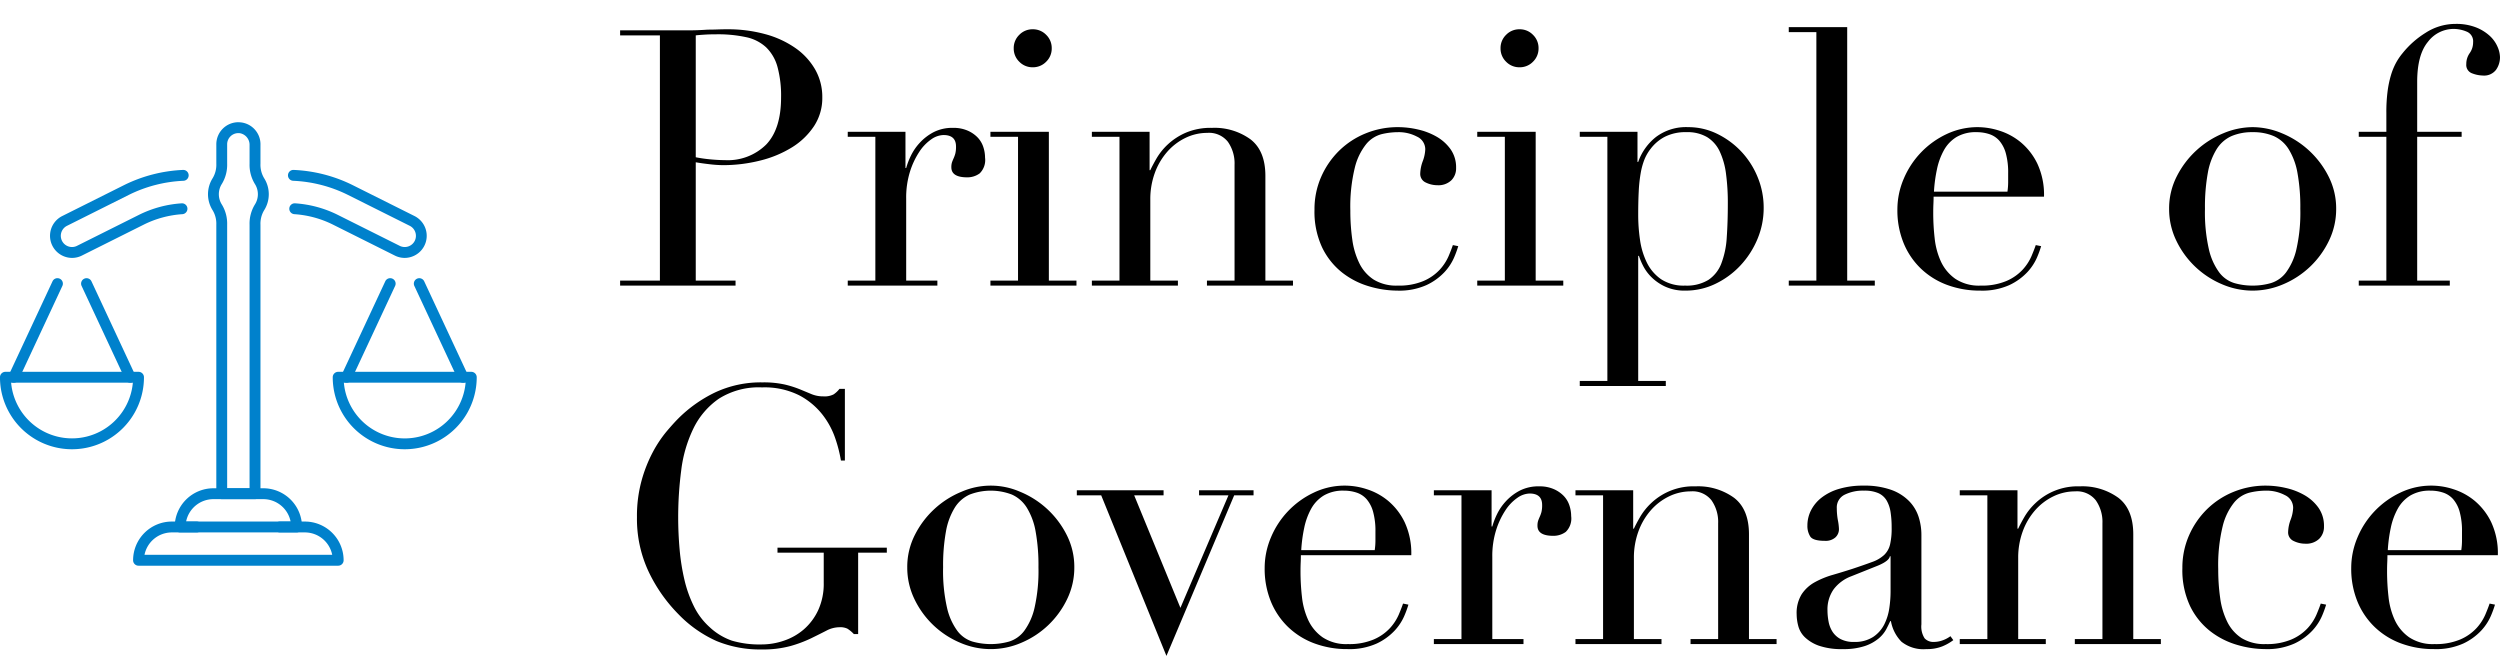 <svg xmlns="http://www.w3.org/2000/svg" width="418.431" height="112.541" viewBox="0 0 418.431 112.541"><g transform="translate(-342.01 0.801)"><path d="M14.46-21.48a23.872,23.872,0,0,0,2.52.36q1.32.12,2.34.12a9.122,9.122,0,0,0,6.93-2.61q2.49-2.61,2.49-7.89a18.374,18.374,0,0,0-.6-5.1,7.223,7.223,0,0,0-1.89-3.27,7.065,7.065,0,0,0-3.36-1.71,22.185,22.185,0,0,0-4.95-.48q-1.14,0-2.07.06t-1.41.12ZM1.8-.84H8.46V-41.88H1.8v-.84H13.08q.84,0,1.68-.03t1.68-.09q.84,0,1.65-.03t1.65-.03a23.54,23.54,0,0,1,6.33.81,16.235,16.235,0,0,1,5.04,2.31,11.162,11.162,0,0,1,3.33,3.6,9.264,9.264,0,0,1,1.2,4.68,8.542,8.542,0,0,1-1.38,4.8,11.918,11.918,0,0,1-3.66,3.54,18.525,18.525,0,0,1-5.31,2.22,25.294,25.294,0,0,1-6.33.78,19.9,19.9,0,0,1-2.16-.15q-1.32-.15-2.34-.33V-.84h6.66V0H1.8Zm38.1,0h4.62V-24.9H39.9v-.84h9.66v6.06h.12a12.216,12.216,0,0,1,.78-2.04,8.907,8.907,0,0,1,1.5-2.19,8.543,8.543,0,0,1,2.31-1.77,6.868,6.868,0,0,1,3.27-.72,5.907,5.907,0,0,1,2.4.45,5.185,5.185,0,0,1,1.68,1.14,4.191,4.191,0,0,1,.96,1.59,5.663,5.663,0,0,1,.3,1.8,3.123,3.123,0,0,1-.9,2.64,3.456,3.456,0,0,1-2.1.66q-2.64,0-2.64-1.68a2.6,2.6,0,0,1,.12-.87q.12-.33.27-.66a5.406,5.406,0,0,0,.27-.75,4.609,4.609,0,0,0,.12-1.2q0-1.92-2.1-1.92a3.718,3.718,0,0,0-2.04.72,7.522,7.522,0,0,0-2.01,2.1,13.2,13.2,0,0,0-1.56,3.33,14.534,14.534,0,0,0-.63,4.47V-.84H54.9V0h-15ZM67.68-39.72a3.065,3.065,0,0,1,.93-2.25,3.065,3.065,0,0,1,2.25-.93,3.065,3.065,0,0,1,2.25.93,3.065,3.065,0,0,1,.93,2.25,3.065,3.065,0,0,1-.93,2.25,3.065,3.065,0,0,1-2.25.93,3.065,3.065,0,0,1-2.25-.93A3.065,3.065,0,0,1,67.68-39.72ZM63.78-.84H68.4V-24.9H63.78v-.84h9.78V-.84h4.62V0H63.78Zm16.98,0h4.62V-24.9H80.76v-.84h9.66v6.42h.12q.36-.78,1.05-1.98a10.446,10.446,0,0,1,1.89-2.34,10.658,10.658,0,0,1,3-1.95,10.639,10.639,0,0,1,4.38-.81,10.265,10.265,0,0,1,6.45,1.92q2.49,1.92,2.49,6.12V-.84h4.62V0h-14.4V-.84h4.62V-20.22a6.287,6.287,0,0,0-1.11-3.84,4.009,4.009,0,0,0-3.45-1.5,8.316,8.316,0,0,0-3.66.84,9.616,9.616,0,0,0-3.06,2.34,11.087,11.087,0,0,0-2.07,3.54,12.773,12.773,0,0,0-.75,4.44V-.84h4.62V0H80.76ZM142.08-6.6a17.235,17.235,0,0,1-.69,1.89,8.693,8.693,0,0,1-1.62,2.46,9.823,9.823,0,0,1-3,2.16,11.1,11.1,0,0,1-4.89.93,16.854,16.854,0,0,1-4.74-.72,13.367,13.367,0,0,1-4.5-2.31,11.969,11.969,0,0,1-3.33-4.17,14.131,14.131,0,0,1-1.29-6.36,13.393,13.393,0,0,1,1.11-5.46,13.989,13.989,0,0,1,3-4.38,13.687,13.687,0,0,1,4.44-2.91A14.12,14.12,0,0,1,132-26.52a14.954,14.954,0,0,1,3.33.39,11.239,11.239,0,0,1,3.12,1.2,7.376,7.376,0,0,1,2.34,2.1,5.243,5.243,0,0,1,.93,3.15,2.8,2.8,0,0,1-.81,2.07,3.125,3.125,0,0,1-2.31.81,4.423,4.423,0,0,1-1.95-.45,1.569,1.569,0,0,1-.93-1.53,6.375,6.375,0,0,1,.42-2.04,6.274,6.274,0,0,0,.42-1.98,2.33,2.33,0,0,0-1.38-2.13,6.554,6.554,0,0,0-3.18-.75,11.967,11.967,0,0,0-2.73.33,4.975,4.975,0,0,0-2.58,1.65,10.143,10.143,0,0,0-1.92,3.96,27.407,27.407,0,0,0-.75,7.2,33.956,33.956,0,0,0,.33,4.86,12.8,12.8,0,0,0,1.2,3.99,6.836,6.836,0,0,0,2.4,2.7,7.235,7.235,0,0,0,3.99.99,10.516,10.516,0,0,0,4.35-.78,8.006,8.006,0,0,0,2.7-1.89,8.184,8.184,0,0,0,1.47-2.25q.48-1.14.72-1.86Zm7.08-33.12a3.065,3.065,0,0,1,.93-2.25,3.065,3.065,0,0,1,2.25-.93,3.065,3.065,0,0,1,2.25.93,3.065,3.065,0,0,1,.93,2.25,3.065,3.065,0,0,1-.93,2.25,3.065,3.065,0,0,1-2.25.93,3.065,3.065,0,0,1-2.25-.93A3.065,3.065,0,0,1,149.16-39.72ZM145.26-.84h4.62V-24.9h-4.62v-.84h9.78V-.84h4.62V0h-14.4Zm41.94-12.9a36.751,36.751,0,0,0-.3-4.95,12.6,12.6,0,0,0-1.05-3.75,5.606,5.606,0,0,0-2.1-2.4,6.435,6.435,0,0,0-3.45-.84,7.635,7.635,0,0,0-3.66.78,7.1,7.1,0,0,0-2.34,1.98,7.429,7.429,0,0,0-1.05,1.8,11.615,11.615,0,0,0-.63,2.28,24.208,24.208,0,0,0-.33,3.03q-.09,1.71-.09,4.05a28.845,28.845,0,0,0,.3,4.08,12.639,12.639,0,0,0,1.14,3.81,7.293,7.293,0,0,0,2.37,2.79A6.885,6.885,0,0,0,180.06,0a6.947,6.947,0,0,0,3.9-.96,5.792,5.792,0,0,0,2.16-2.76,14.507,14.507,0,0,0,.9-4.35Q187.2-10.62,187.2-13.74Zm-24.78,29.7h4.62V-24.9h-4.62v-.84h9.66v5.04h.12a9.172,9.172,0,0,1,2.97-4.17,8.353,8.353,0,0,1,5.37-1.65,10.959,10.959,0,0,1,4.86,1.11,13.893,13.893,0,0,1,4.02,2.94,13.864,13.864,0,0,1,2.76,4.29,13.34,13.34,0,0,1,1.02,5.16,13.374,13.374,0,0,1-1.05,5.25,14.793,14.793,0,0,1-2.85,4.41A13.967,13.967,0,0,1,185.13-.3,11.414,11.414,0,0,1,180.12.84a7.8,7.8,0,0,1-3.45-.69,8.176,8.176,0,0,1-2.31-1.62,7.468,7.468,0,0,1-1.38-1.92,11.411,11.411,0,0,1-.66-1.59h-.12V15.96h4.62v.84h-14.4ZM197.4-.84h4.62V-42.42H197.4v-.84h9.78V-.84h4.62V0H197.4ZM234-15.72a11.078,11.078,0,0,0,.12-1.56v-1.5a12.1,12.1,0,0,0-.39-3.36,5.464,5.464,0,0,0-1.08-2.1,3.816,3.816,0,0,0-1.68-1.11,6.7,6.7,0,0,0-2.13-.33,6.333,6.333,0,0,0-3.36.81,5.967,5.967,0,0,0-2.1,2.19,11.281,11.281,0,0,0-1.17,3.18,24.971,24.971,0,0,0-.51,3.78Zm-12.36.84q0,.6-.03,1.23t-.03,1.59a37.526,37.526,0,0,0,.24,4.14,12.435,12.435,0,0,0,1.05,3.9,7.269,7.269,0,0,0,2.4,2.88A7.112,7.112,0,0,0,229.5,0a10.516,10.516,0,0,0,4.35-.78,8.006,8.006,0,0,0,2.7-1.89,8.183,8.183,0,0,0,1.47-2.25q.48-1.14.72-1.86l.9.18a17.231,17.231,0,0,1-.69,1.89,8.693,8.693,0,0,1-1.62,2.46,9.823,9.823,0,0,1-3,2.16,11.1,11.1,0,0,1-4.89.93,15.629,15.629,0,0,1-5.55-.96,12.685,12.685,0,0,1-4.41-2.76,12.472,12.472,0,0,1-2.88-4.29,14.515,14.515,0,0,1-1.02-5.55,13.081,13.081,0,0,1,1.05-5.13,14.5,14.5,0,0,1,2.88-4.41,14.43,14.43,0,0,1,4.29-3.09,12.136,12.136,0,0,1,5.28-1.17,12.1,12.1,0,0,1,3.6.6,10.6,10.6,0,0,1,3.57,1.95,10.716,10.716,0,0,1,2.76,3.57,12.279,12.279,0,0,1,1.11,5.52Zm45.42,2.04a27.794,27.794,0,0,0,.66,6.78,10.427,10.427,0,0,0,1.74,3.87,5.013,5.013,0,0,0,2.52,1.77,10.878,10.878,0,0,0,3.06.42,10.878,10.878,0,0,0,3.06-.42,5.013,5.013,0,0,0,2.52-1.77,10.427,10.427,0,0,0,1.74-3.87,27.792,27.792,0,0,0,.66-6.78,31.817,31.817,0,0,0-.48-6.03,11.3,11.3,0,0,0-1.47-3.96,5.672,5.672,0,0,0-2.49-2.19,8.736,8.736,0,0,0-3.54-.66,8.736,8.736,0,0,0-3.54.66,5.673,5.673,0,0,0-2.49,2.19,11.3,11.3,0,0,0-1.47,3.96A31.819,31.819,0,0,0,267.06-12.84Zm-6,0a11.808,11.808,0,0,1,1.29-5.46,15.17,15.17,0,0,1,3.3-4.35,15.191,15.191,0,0,1,4.5-2.85,12.841,12.841,0,0,1,4.89-1.02,12.841,12.841,0,0,1,4.89,1.02,15.191,15.191,0,0,1,4.5,2.85,15.17,15.17,0,0,1,3.3,4.35,11.808,11.808,0,0,1,1.29,5.46,12.074,12.074,0,0,1-1.2,5.31,14.884,14.884,0,0,1-3.15,4.35A14.954,14.954,0,0,1,280.2-.24,12.981,12.981,0,0,1,275.04.84a12.981,12.981,0,0,1-5.16-1.08,14.954,14.954,0,0,1-4.47-2.94,14.885,14.885,0,0,1-3.15-4.35A12.074,12.074,0,0,1,261.06-12.84Zm31.74,12h4.62V-24.9H292.8v-.84h4.62v-3.18a27.12,27.12,0,0,1,.21-3.63,17.187,17.187,0,0,1,.57-2.7,10.807,10.807,0,0,1,.84-2.04,10.084,10.084,0,0,1,1.08-1.59,15.187,15.187,0,0,1,3.9-3.45A9.2,9.2,0,0,1,309-43.8a9.039,9.039,0,0,1,3.39.57,7.421,7.421,0,0,1,2.31,1.41,5.389,5.389,0,0,1,1.32,1.83,4.608,4.608,0,0,1,.42,1.77,3.629,3.629,0,0,1-.66,2.1,2.5,2.5,0,0,1-2.22.96,5.255,5.255,0,0,1-1.77-.36,1.486,1.486,0,0,1-.99-1.56,3.1,3.1,0,0,1,.57-1.83,3.1,3.1,0,0,0,.57-1.83,1.733,1.733,0,0,0-1.08-1.77,5.72,5.72,0,0,0-2.22-.45,5.4,5.4,0,0,0-4.26,2.16q-1.8,2.16-1.8,6.72v8.34h7.44v.84h-7.44V-.84h5.46V0H292.8ZM46.44,44.7h-4.8V58.32h-.72a5.717,5.717,0,0,0-1.08-.9,2.766,2.766,0,0,0-1.32-.24,4.768,4.768,0,0,0-2.19.57q-1.11.57-2.58,1.29a21.226,21.226,0,0,1-3.45,1.29,17.539,17.539,0,0,1-4.8.57,19.089,19.089,0,0,1-7.56-1.41,20.446,20.446,0,0,1-6.36-4.47A25.911,25.911,0,0,1,6.6,47.94a20.755,20.755,0,0,1-1.98-9.18,22.386,22.386,0,0,1,.78-6.15,23.474,23.474,0,0,1,1.89-4.77,20.277,20.277,0,0,1,2.28-3.42q1.17-1.38,1.95-2.16a22.517,22.517,0,0,1,6.18-4.38,17.994,17.994,0,0,1,7.92-1.68,16.169,16.169,0,0,1,3.75.36,17.512,17.512,0,0,1,2.55.81l1.95.81a5.056,5.056,0,0,0,1.95.36,3.291,3.291,0,0,0,1.71-.33,4.257,4.257,0,0,0,.99-.93h.9v12h-.66a23.393,23.393,0,0,0-.93-3.66,13.573,13.573,0,0,0-2.16-4.02,12.077,12.077,0,0,0-3.9-3.24,12.934,12.934,0,0,0-6.21-1.32,12.472,12.472,0,0,0-7.23,1.89,12.9,12.9,0,0,0-4.26,4.98,22.107,22.107,0,0,0-2.04,6.99,60.554,60.554,0,0,0-.51,7.86q0,2.7.24,5.4a35.775,35.775,0,0,0,.81,5.1,20.464,20.464,0,0,0,1.59,4.44,11.452,11.452,0,0,0,2.64,3.48,10.485,10.485,0,0,0,3.72,2.25,16.32,16.32,0,0,0,4.98.63,11.534,11.534,0,0,0,3.72-.63,9.993,9.993,0,0,0,3.33-1.89,9.6,9.6,0,0,0,2.4-3.21,10.562,10.562,0,0,0,.93-4.59V44.7H28.14v-.84h18.3Zm9.42,2.46a27.792,27.792,0,0,0,.66,6.78,10.427,10.427,0,0,0,1.74,3.87,5.013,5.013,0,0,0,2.52,1.77,11.357,11.357,0,0,0,6.12,0,5.013,5.013,0,0,0,2.52-1.77,10.428,10.428,0,0,0,1.74-3.87,27.793,27.793,0,0,0,.66-6.78,31.817,31.817,0,0,0-.48-6.03,11.3,11.3,0,0,0-1.47-3.96,5.672,5.672,0,0,0-2.49-2.19,9.824,9.824,0,0,0-7.08,0,5.672,5.672,0,0,0-2.49,2.19,11.3,11.3,0,0,0-1.47,3.96A31.817,31.817,0,0,0,55.86,47.16Zm-6,0a11.808,11.808,0,0,1,1.29-5.46,15.178,15.178,0,0,1,7.8-7.2,12.232,12.232,0,0,1,9.78,0,15.178,15.178,0,0,1,7.8,7.2,11.808,11.808,0,0,1,1.29,5.46,12.074,12.074,0,0,1-1.2,5.31A14.878,14.878,0,0,1,69,59.76a12.867,12.867,0,0,1-10.32,0,14.878,14.878,0,0,1-7.62-7.29A12.074,12.074,0,0,1,49.86,47.16Zm28.38-12.9H92.76v.84H87.84l7.74,18.84,8.04-18.84H98.7v-.84h9.12v.84h-3.24L93.24,61.98,82.32,35.1H78.24ZM128.1,44.28a11.077,11.077,0,0,0,.12-1.56v-1.5a12.1,12.1,0,0,0-.39-3.36,5.463,5.463,0,0,0-1.08-2.1,3.816,3.816,0,0,0-1.68-1.11,6.7,6.7,0,0,0-2.13-.33,6.333,6.333,0,0,0-3.36.81,5.967,5.967,0,0,0-2.1,2.19,11.281,11.281,0,0,0-1.17,3.18,24.97,24.97,0,0,0-.51,3.78Zm-12.36.84q0,.6-.03,1.23t-.03,1.59a37.526,37.526,0,0,0,.24,4.14,12.436,12.436,0,0,0,1.05,3.9,7.269,7.269,0,0,0,2.4,2.88A7.112,7.112,0,0,0,123.6,60a10.516,10.516,0,0,0,4.35-.78,8.006,8.006,0,0,0,2.7-1.89,8.184,8.184,0,0,0,1.47-2.25q.48-1.14.72-1.86l.9.18a17.235,17.235,0,0,1-.69,1.89,8.693,8.693,0,0,1-1.62,2.46,9.823,9.823,0,0,1-3,2.16,11.1,11.1,0,0,1-4.89.93,15.629,15.629,0,0,1-5.55-.96,12.685,12.685,0,0,1-4.41-2.76,12.472,12.472,0,0,1-2.88-4.29,14.515,14.515,0,0,1-1.02-5.55,13.081,13.081,0,0,1,1.05-5.13,14.418,14.418,0,0,1,7.17-7.5,11.9,11.9,0,0,1,8.88-.57,10.6,10.6,0,0,1,3.57,1.95,10.717,10.717,0,0,1,2.76,3.57,12.279,12.279,0,0,1,1.11,5.52ZM138,59.16h4.62V35.1H138v-.84h9.66v6.06h.12a12.216,12.216,0,0,1,.78-2.04,8.907,8.907,0,0,1,1.5-2.19,8.543,8.543,0,0,1,2.31-1.77,6.868,6.868,0,0,1,3.27-.72,5.907,5.907,0,0,1,2.4.45,5.185,5.185,0,0,1,1.68,1.14,4.191,4.191,0,0,1,.96,1.59,5.663,5.663,0,0,1,.3,1.8,3.123,3.123,0,0,1-.9,2.64,3.456,3.456,0,0,1-2.1.66q-2.64,0-2.64-1.68a2.6,2.6,0,0,1,.12-.87q.12-.33.27-.66a5.408,5.408,0,0,0,.27-.75,4.608,4.608,0,0,0,.12-1.2q0-1.92-2.1-1.92a3.718,3.718,0,0,0-2.04.72,7.522,7.522,0,0,0-2.01,2.1,13.2,13.2,0,0,0-1.56,3.33,14.534,14.534,0,0,0-.63,4.47V59.16H153V60H138Zm23.7,0h4.62V35.1H161.7v-.84h9.66v6.42h.12q.36-.78,1.05-1.98a10.446,10.446,0,0,1,1.89-2.34,10.275,10.275,0,0,1,7.38-2.76,10.265,10.265,0,0,1,6.45,1.92q2.49,1.92,2.49,6.12V59.16h4.62V60h-14.4v-.84h4.62V39.78a6.287,6.287,0,0,0-1.11-3.84,4.009,4.009,0,0,0-3.45-1.5,8.315,8.315,0,0,0-3.66.84,9.616,9.616,0,0,0-3.06,2.34,11.087,11.087,0,0,0-2.07,3.54,12.773,12.773,0,0,0-.75,4.44V59.16h4.62V60H161.7ZM214.44,45.3h-.12q-.12.78-1.98,1.56l-4.5,1.8a6.56,6.56,0,0,0-2.94,2.19,5.832,5.832,0,0,0-1.02,3.51,10.087,10.087,0,0,0,.18,1.86,4.767,4.767,0,0,0,.66,1.71,3.663,3.663,0,0,0,1.35,1.23,4.634,4.634,0,0,0,2.25.48,5.585,5.585,0,0,0,3.21-.84,5.5,5.5,0,0,0,1.86-2.1,8.863,8.863,0,0,0,.84-2.73,19.028,19.028,0,0,0,.21-2.67Zm10.5,14.04a8.221,8.221,0,0,1-1.86,1.05,6.869,6.869,0,0,1-2.64.45,5.9,5.9,0,0,1-4.17-1.23,6.531,6.531,0,0,1-1.77-3.45h-.12q-.24.54-.66,1.35a5.351,5.351,0,0,1-1.29,1.56,7.181,7.181,0,0,1-2.31,1.26,11.12,11.12,0,0,1-3.66.51,11.588,11.588,0,0,1-4.02-.57,6.558,6.558,0,0,1-2.34-1.41,4.09,4.09,0,0,1-1.11-1.89,7.863,7.863,0,0,1-.27-1.95,5.971,5.971,0,0,1,.84-3.36,6.221,6.221,0,0,1,2.19-2.01,14.491,14.491,0,0,1,3-1.23q1.65-.48,3.33-1.02,1.98-.66,3.27-1.14a5.8,5.8,0,0,0,2.01-1.17,3.59,3.59,0,0,0,.99-1.74,11.92,11.92,0,0,0,.27-2.85,16.66,16.66,0,0,0-.18-2.58,5.468,5.468,0,0,0-.66-1.95,3.065,3.065,0,0,0-1.38-1.23,5.741,5.741,0,0,0-2.4-.42,6.89,6.89,0,0,0-3.27.69,2.36,2.36,0,0,0-1.29,2.25,11.214,11.214,0,0,0,.18,2.01,9.116,9.116,0,0,1,.18,1.47,1.867,1.867,0,0,1-.6,1.41,2.432,2.432,0,0,1-1.74.57q-1.98,0-2.46-.72a3.292,3.292,0,0,1-.48-1.86,5.563,5.563,0,0,1,.6-2.52,6.348,6.348,0,0,1,1.77-2.13,8.8,8.8,0,0,1,2.94-1.47,13.887,13.887,0,0,1,4.05-.54,13.389,13.389,0,0,1,4.62.69,7.991,7.991,0,0,1,3,1.86,6.756,6.756,0,0,1,1.62,2.64,9.892,9.892,0,0,1,.48,3.09V56.7a3.635,3.635,0,0,0,.54,2.34,1.991,1.991,0,0,0,1.56.6,4.36,4.36,0,0,0,1.38-.24,5.065,5.065,0,0,0,1.38-.72Zm1.08-.18h4.62V35.1h-4.62v-.84h9.66v6.42h.12q.36-.78,1.05-1.98a10.446,10.446,0,0,1,1.89-2.34,10.275,10.275,0,0,1,7.38-2.76,10.265,10.265,0,0,1,6.45,1.92q2.49,1.92,2.49,6.12V59.16h4.62V60h-14.4v-.84h4.62V39.78a6.287,6.287,0,0,0-1.11-3.84,4.009,4.009,0,0,0-3.45-1.5,8.315,8.315,0,0,0-3.66.84,9.616,9.616,0,0,0-3.06,2.34,11.087,11.087,0,0,0-2.07,3.54,12.773,12.773,0,0,0-.75,4.44V59.16h4.62V60h-14.4Zm61.32-5.76a17.238,17.238,0,0,1-.69,1.89,8.693,8.693,0,0,1-1.62,2.46,9.823,9.823,0,0,1-3,2.16,11.1,11.1,0,0,1-4.89.93,16.854,16.854,0,0,1-4.74-.72,13.367,13.367,0,0,1-4.5-2.31,11.969,11.969,0,0,1-3.33-4.17,14.131,14.131,0,0,1-1.29-6.36,13.393,13.393,0,0,1,1.11-5.46,13.99,13.99,0,0,1,3-4.38,13.688,13.688,0,0,1,4.44-2.91,14.12,14.12,0,0,1,5.43-1.05,14.954,14.954,0,0,1,3.33.39,11.24,11.24,0,0,1,3.12,1.2,7.376,7.376,0,0,1,2.34,2.1,5.243,5.243,0,0,1,.93,3.15,2.8,2.8,0,0,1-.81,2.07,3.125,3.125,0,0,1-2.31.81,4.423,4.423,0,0,1-1.95-.45,1.569,1.569,0,0,1-.93-1.53,6.375,6.375,0,0,1,.42-2.04,6.274,6.274,0,0,0,.42-1.98,2.33,2.33,0,0,0-1.38-2.13,6.554,6.554,0,0,0-3.18-.75,11.967,11.967,0,0,0-2.73.33,4.975,4.975,0,0,0-2.58,1.65,10.143,10.143,0,0,0-1.92,3.96,27.407,27.407,0,0,0-.75,7.2,33.956,33.956,0,0,0,.33,4.86,12.8,12.8,0,0,0,1.2,3.99,6.836,6.836,0,0,0,2.4,2.7,7.235,7.235,0,0,0,3.99.99,10.516,10.516,0,0,0,4.35-.78,8.006,8.006,0,0,0,2.7-1.89,8.183,8.183,0,0,0,1.47-2.25q.48-1.14.72-1.86Zm22.62-9.12a11.08,11.08,0,0,0,.12-1.56v-1.5a12.1,12.1,0,0,0-.39-3.36,5.464,5.464,0,0,0-1.08-2.1,3.816,3.816,0,0,0-1.68-1.11,6.7,6.7,0,0,0-2.13-.33,6.333,6.333,0,0,0-3.36.81,5.967,5.967,0,0,0-2.1,2.19,11.282,11.282,0,0,0-1.17,3.18,24.971,24.971,0,0,0-.51,3.78Zm-12.36.84q0,.6-.03,1.23t-.03,1.59a37.526,37.526,0,0,0,.24,4.14,12.436,12.436,0,0,0,1.05,3.9,7.269,7.269,0,0,0,2.4,2.88A7.112,7.112,0,0,0,305.46,60a10.516,10.516,0,0,0,4.35-.78,8.006,8.006,0,0,0,2.7-1.89,8.183,8.183,0,0,0,1.47-2.25q.48-1.14.72-1.86l.9.18a17.238,17.238,0,0,1-.69,1.89,8.693,8.693,0,0,1-1.62,2.46,9.823,9.823,0,0,1-3,2.16,11.1,11.1,0,0,1-4.89.93,15.629,15.629,0,0,1-5.55-.96,12.685,12.685,0,0,1-4.41-2.76,12.471,12.471,0,0,1-2.88-4.29,14.515,14.515,0,0,1-1.02-5.55,13.081,13.081,0,0,1,1.05-5.13,14.419,14.419,0,0,1,7.17-7.5,11.9,11.9,0,0,1,8.88-.57,10.6,10.6,0,0,1,3.57,1.95,10.717,10.717,0,0,1,2.76,3.57,12.279,12.279,0,0,1,1.11,5.52Z" transform="translate(444 47)"/></g><g transform="translate(15662.657)"><rect width="79.789" height="112.54" transform="translate(-15662.657)" fill="none"/><g transform="translate(-15662.657 20.462)"><path d="M478.96,625.83H445.544a.91.91,0,0,1-.91-.91,6.487,6.487,0,0,1,6.48-6.48h4.163a.91.91,0,1,1,0,1.82h-4.163a4.667,4.667,0,0,0-4.57,3.75h31.417a4.668,4.668,0,0,0-4.57-3.75h-4.177a.91.91,0,1,1,0-1.82h4.177a6.487,6.487,0,0,1,6.48,6.48A.91.91,0,0,1,478.96,625.83Z" transform="translate(-422.358 -551.609)" fill="#0081cc"/><path d="M469.654,622.136H450.161a.91.91,0,0,1-.91-.91,6.487,6.487,0,0,1,6.48-6.48h8.353a6.487,6.487,0,0,1,6.48,6.48A.91.91,0,0,1,469.654,622.136Zm-18.494-1.821h17.494a4.668,4.668,0,0,0-4.57-3.749h-8.353A4.667,4.667,0,0,0,451.161,620.315Z" transform="translate(-420.013 -553.485)" fill="#0081cc"/><path d="M481.365,594.135a3.714,3.714,0,0,1-1.648-.39l-10.36-5.18a16.937,16.937,0,0,0-6.461-1.75.91.91,0,1,1,.123-1.816,18.738,18.738,0,0,1,7.152,1.938l10.359,5.179a1.875,1.875,0,0,0,2.515-.839,1.877,1.877,0,0,0-.839-2.514l-10.359-5.18a22.761,22.761,0,0,0-9.149-2.356.91.91,0,1,1,.077-1.819,24.591,24.591,0,0,1,9.886,2.547l10.359,5.18a3.7,3.7,0,0,1-1.656,7Z" transform="translate(-413.627 -571.43)" fill="#0081cc"/><path d="M7.4,16.666a.91.91,0,0,1-.825-.526L-.736.474A.91.91,0,0,1,.914-.3L8.226,15.371a.911.911,0,0,1-.824,1.3Z" transform="translate(14.395 26.925)" fill="#0081cc"/><path d="M.089,16.666a.911.911,0,0,1-.824-1.3L6.576-.3a.91.91,0,0,1,1.65.77L.914,16.141A.91.91,0,0,1,.089,16.666Z" transform="translate(2.213 26.924)" fill="#0081cc"/><path d="M430.77,601.819h22.276a.91.91,0,0,1,.91.91,12.049,12.049,0,1,1-24.1,0A.91.91,0,0,1,430.77,601.819ZM452.1,603.64H431.721a10.228,10.228,0,0,0,20.375,0Z" transform="translate(-429.86 -560.049)" fill="#0081cc"/><path d="M7.4,16.666a.91.91,0,0,1-.825-.526L-.736.474A.91.91,0,0,1,.914-.3L8.226,15.371a.911.911,0,0,1-.824,1.3Z" transform="translate(70.088 26.925)" fill="#0081cc"/><path d="M.089,16.666a.911.911,0,0,1-.824-1.3L6.576-.3a.91.91,0,0,1,1.65.77L.914,16.141A.91.91,0,0,1,.089,16.666Z" transform="translate(57.906 26.924)" fill="#0081cc"/><path d="M467.706,601.819h22.277a.91.91,0,0,1,.91.91,12.048,12.048,0,1,1-24.1,0A.91.91,0,0,1,467.706,601.819Zm21.326,1.821H468.657a10.228,10.228,0,0,0,20.376,0Z" transform="translate(-411.103 -560.049)" fill="#0081cc"/><path d="M439.1,594.135a3.7,3.7,0,0,1-1.654-7l10.357-5.18a24.624,24.624,0,0,1,9.87-2.547.91.91,0,0,1,.079,1.819,22.8,22.8,0,0,0-9.135,2.356l-10.357,5.18a1.875,1.875,0,0,0,.84,3.551,1.846,1.846,0,0,0,.836-.2l10.358-5.18A18.758,18.758,0,0,1,457.447,585a.91.91,0,1,1,.123,1.816,16.957,16.957,0,0,0-6.465,1.75l-10.357,5.179A3.652,3.652,0,0,1,439.1,594.135Z" transform="translate(-427.047 -571.43)" fill="#0081cc"/><path d="M458.032,574.117h0a3.69,3.69,0,0,1,3.7,3.843v3.1a4.371,4.371,0,0,0,.593,2.387,5.023,5.023,0,0,1,0,5.435,4.367,4.367,0,0,0-.593,2.386v45.019a.911.911,0,0,1-.91.91h-5.57a.911.911,0,0,1-.91-.91V591.269a4.361,4.361,0,0,0-.594-2.386,5.03,5.03,0,0,1,0-5.435,4.361,4.361,0,0,0,.595-2.388v-3.249a3.695,3.695,0,0,1,3.7-3.7Zm1.875,61.261V591.269a6.14,6.14,0,0,1,.882-3.37,3.2,3.2,0,0,0,0-3.467,6.142,6.142,0,0,1-.882-3.371v-3.1a1.975,1.975,0,0,0-1.554-2,2.016,2.016,0,0,0-.321-.026h0a1.875,1.875,0,0,0-1.875,1.875v3.249a6.131,6.131,0,0,1-.883,3.371,3.208,3.208,0,0,0,0,3.467,6.129,6.129,0,0,1,.883,3.369v44.109Z" transform="translate(-418.137 -574.117)" fill="#0081cc"/></g></g></svg>